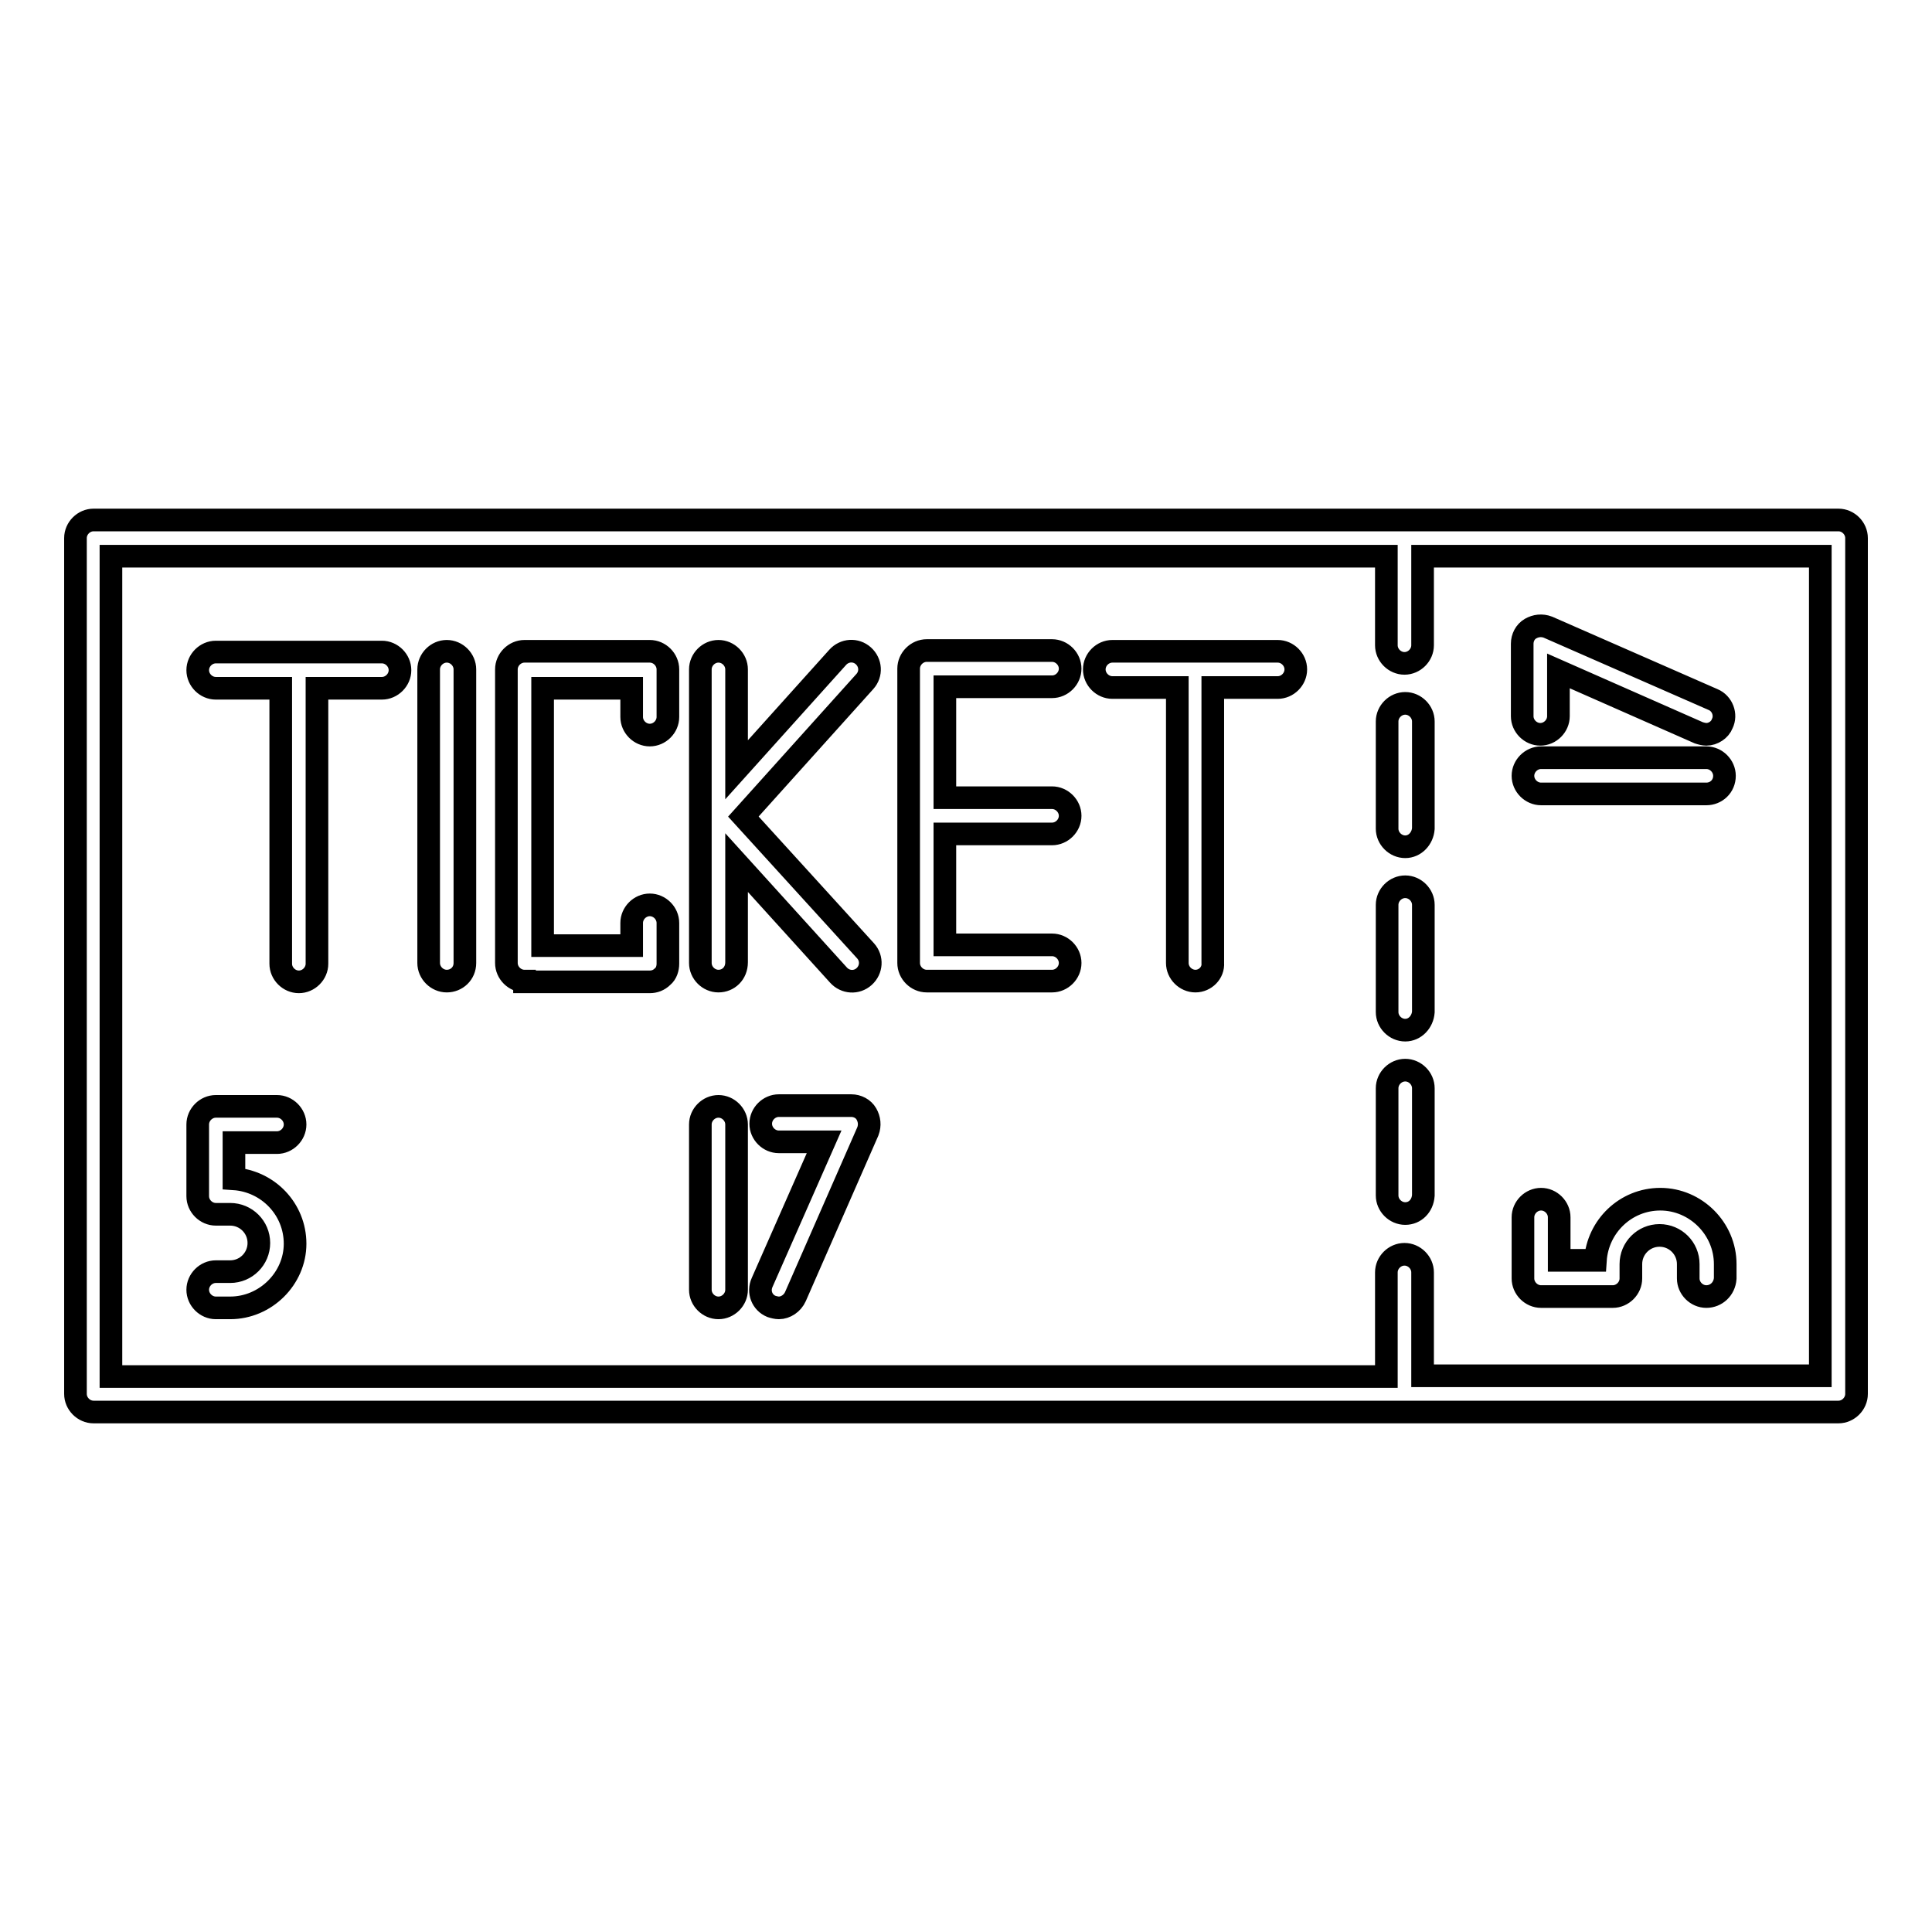 <?xml version="1.0" encoding="utf-8"?>
<!-- Svg Vector Icons : http://www.onlinewebfonts.com/icon -->
<!DOCTYPE svg PUBLIC "-//W3C//DTD SVG 1.1//EN" "http://www.w3.org/Graphics/SVG/1.1/DTD/svg11.dtd">
<svg version="1.1" xmlns="http://www.w3.org/2000/svg" xmlns:xlink="http://www.w3.org/1999/xlink" x="0px" y="0px" viewBox="0 0 256 256" enable-background="new 0 0 256 256" xml:space="preserve">
<g><g><path stroke-width="3" fill-opacity="0" stroke="#000000"  d="M243.6,187.1H12.4c-1.3,0-2.4-1.1-2.4-2.4V71.3c0-1.3,1.1-2.4,2.4-2.4h231.2c1.3,0,2.4,1.1,2.4,2.4v113.4C246,186,244.9,187.1,243.6,187.1z M188.5,182.3h52.7V73.7h-52.7v11.8c0,1.3-1.1,2.4-2.4,2.4c-1.3,0-2.4-1.1-2.4-2.4V73.7h-169v108.7h169v-13.8c0-1.3,1.1-2.4,2.4-2.4s2.4,1.1,2.4,2.4L188.5,182.3L188.5,182.3z M103.2,173.3c-0.3,0-0.7-0.1-1-0.2c-1.2-0.5-1.8-1.9-1.2-3.2l8.2-18.6h-6c-1.3,0-2.4-1.1-2.4-2.4s1.1-2.4,2.4-2.4h9.6c0.8,0,1.6,0.4,2,1.1c0.4,0.7,0.5,1.5,0.2,2.3l-9.6,21.9C105,172.7,104.1,173.3,103.2,173.3z M95.2,173.3c-1.3,0-2.4-1.1-2.4-2.4V149c0-1.3,1.1-2.4,2.4-2.4c1.3,0,2.4,1.1,2.4,2.4v21.9C97.6,172.2,96.5,173.3,95.2,173.3z M30.5,173.3h-1.9c-1.3,0-2.4-1.1-2.4-2.4s1.1-2.4,2.4-2.4h1.9c2.1,0,3.8-1.7,3.8-3.8c0-2.1-1.7-3.8-3.8-3.8h-1.9c-1.3,0-2.4-1.1-2.4-2.4V149c0-1.3,1.1-2.4,2.4-2.4h8.1c1.3,0,2.4,1.1,2.4,2.4s-1.1,2.4-2.4,2.4H31v4.8c4.5,0.3,8.1,4,8.1,8.6C39.1,169.4,35.2,173.3,30.5,173.3z M226.1,171.8c-1.3,0-2.4-1.1-2.4-2.4v-1.9c0-2.1-1.7-3.8-3.8-3.8c-2.1,0-3.8,1.7-3.8,3.8v1.9c0,1.3-1.1,2.4-2.4,2.4h-9.5c-1.3,0-2.4-1.1-2.4-2.4v-8.1c0-1.3,1.1-2.4,2.4-2.4s2.4,1.1,2.4,2.4v5.7h4.8c0.3-4.5,4-8.1,8.6-8.1c4.7,0,8.6,3.9,8.6,8.6v1.9C228.5,170.8,227.4,171.8,226.1,171.8z M186.2,160.8c-1.3,0-2.4-1.1-2.4-2.4v-14.2c0-1.3,1.1-2.4,2.4-2.4c1.3,0,2.4,1.1,2.4,2.4v14.2C188.5,159.8,187.5,160.8,186.2,160.8z M186.2,136.5c-1.3,0-2.4-1.1-2.4-2.4v-14.2c0-1.3,1.1-2.4,2.4-2.4c1.3,0,2.4,1.1,2.4,2.4v14.2C188.5,135.4,187.5,136.5,186.2,136.5z M39.6,130.1c-1.3,0-2.4-1.1-2.4-2.4l0-36.5h-8.6l0,0c-1.3,0-2.4-1.1-2.4-2.4c0-1.3,1.1-2.4,2.4-2.4h11l0,0h11l0,0c1.3,0,2.4,1.1,2.4,2.4c0,1.3-1.1,2.4-2.4,2.4H42l0,36.5C42,129,40.9,130.1,39.6,130.1L39.6,130.1z M59.2,130c-1.3,0-2.4-1.1-2.4-2.4l0-38.9c0-1.3,1.1-2.4,2.4-2.4l0,0c1.3,0,2.4,1.1,2.4,2.4l0,38.9C61.6,129,60.5,130,59.2,130L59.2,130z M69.5,130L69.5,130c-1.3,0-2.4-1.1-2.4-2.4l0,0l0,0l0,0l0-38.9l0,0l0,0l0,0l0,0c0-1.3,1.1-2.4,2.4-2.4l0,0l0,0h16.6l0,0c1.3,0,2.4,1.1,2.4,2.4V95c0,1.3-1.1,2.4-2.4,2.4l0,0c-1.3,0-2.4-1.1-2.4-2.4v-3.8H71.9l0,34.1h11.8v-3c0-1.3,1.1-2.4,2.4-2.4l0,0c1.3,0,2.4,1.1,2.4,2.4v5.4c0,0.6-0.2,1.3-0.7,1.7c-0.5,0.5-1.1,0.7-1.7,0.7H69.5L69.5,130L69.5,130z M95.2,130c-1.3,0-2.4-1.1-2.4-2.4l0-19.4c0,0,0-0.1,0-0.1l0-19.4c0-1.3,1.1-2.4,2.4-2.4l0,0c1.3,0,2.4,1.1,2.4,2.4V102L111,87.1c0.9-1,2.4-1.1,3.4-0.2c1,0.9,1.1,2.4,0.2,3.4l-16.1,17.9l16.2,17.8c0.9,1,0.8,2.5-0.2,3.4c-1,0.9-2.5,0.8-3.4-0.2l-13.5-14.9v13.2C97.6,129,96.5,130,95.2,130L95.2,130z M122.8,130L122.8,130c-1.3,0-2.4-1.1-2.4-2.4l0,0l0,0l0-19.5l0,0l0,0l0-19.5l0,0l0,0c0-1.3,1.1-2.4,2.4-2.4h16.6l0,0c1.3,0,2.4,1.1,2.4,2.4c0,1.3-1.1,2.4-2.4,2.4h-14.2v14.7h14.2l0,0c1.3,0,2.4,1.1,2.4,2.4c0,1.3-1.1,2.4-2.4,2.4h-14.2v14.7h14.2l0,0c1.3,0,2.4,1.1,2.4,2.4s-1.1,2.4-2.4,2.4H122.8L122.8,130L122.8,130z M158.4,130c-1.3,0-2.4-1.1-2.4-2.4l0-36.5h-8.6l0,0c-1.3,0-2.4-1.1-2.4-2.4c0-1.3,1.1-2.4,2.4-2.4l21.9,0l0,0c1.3,0,2.4,1.1,2.4,2.4c0,1.3-1.1,2.4-2.4,2.4h-8.6l0,36.5C160.8,128.9,159.7,130,158.4,130L158.4,130z M186.2,112.2c-1.3,0-2.4-1.1-2.4-2.4V95.6c0-1.3,1.1-2.4,2.4-2.4c1.3,0,2.4,1.1,2.4,2.4v14.2C188.5,111.1,187.5,112.2,186.2,112.2z M226.1,105.2h-21.9c-1.3,0-2.4-1.1-2.4-2.4c0-1.3,1.1-2.4,2.4-2.4h21.9c1.3,0,2.4,1.1,2.4,2.4C228.5,104.2,227.4,105.2,226.1,105.2z M226.1,97.3c-0.3,0-0.7-0.1-1-0.2l-18.6-8.2v6c0,1.3-1.1,2.4-2.4,2.4c-1.3,0-2.4-1.1-2.4-2.4v-9.6c0-0.8,0.4-1.6,1.1-2c0.7-0.4,1.5-0.5,2.3-0.2l21.9,9.6c1.2,0.5,1.8,2,1.2,3.2C227.9,96.7,227,97.3,226.1,97.3z"/><g></g><g></g><g></g><g></g><g></g><g></g><g></g><g></g><g></g><g></g><g></g><g></g><g></g><g></g><g></g></g></g>
</svg>